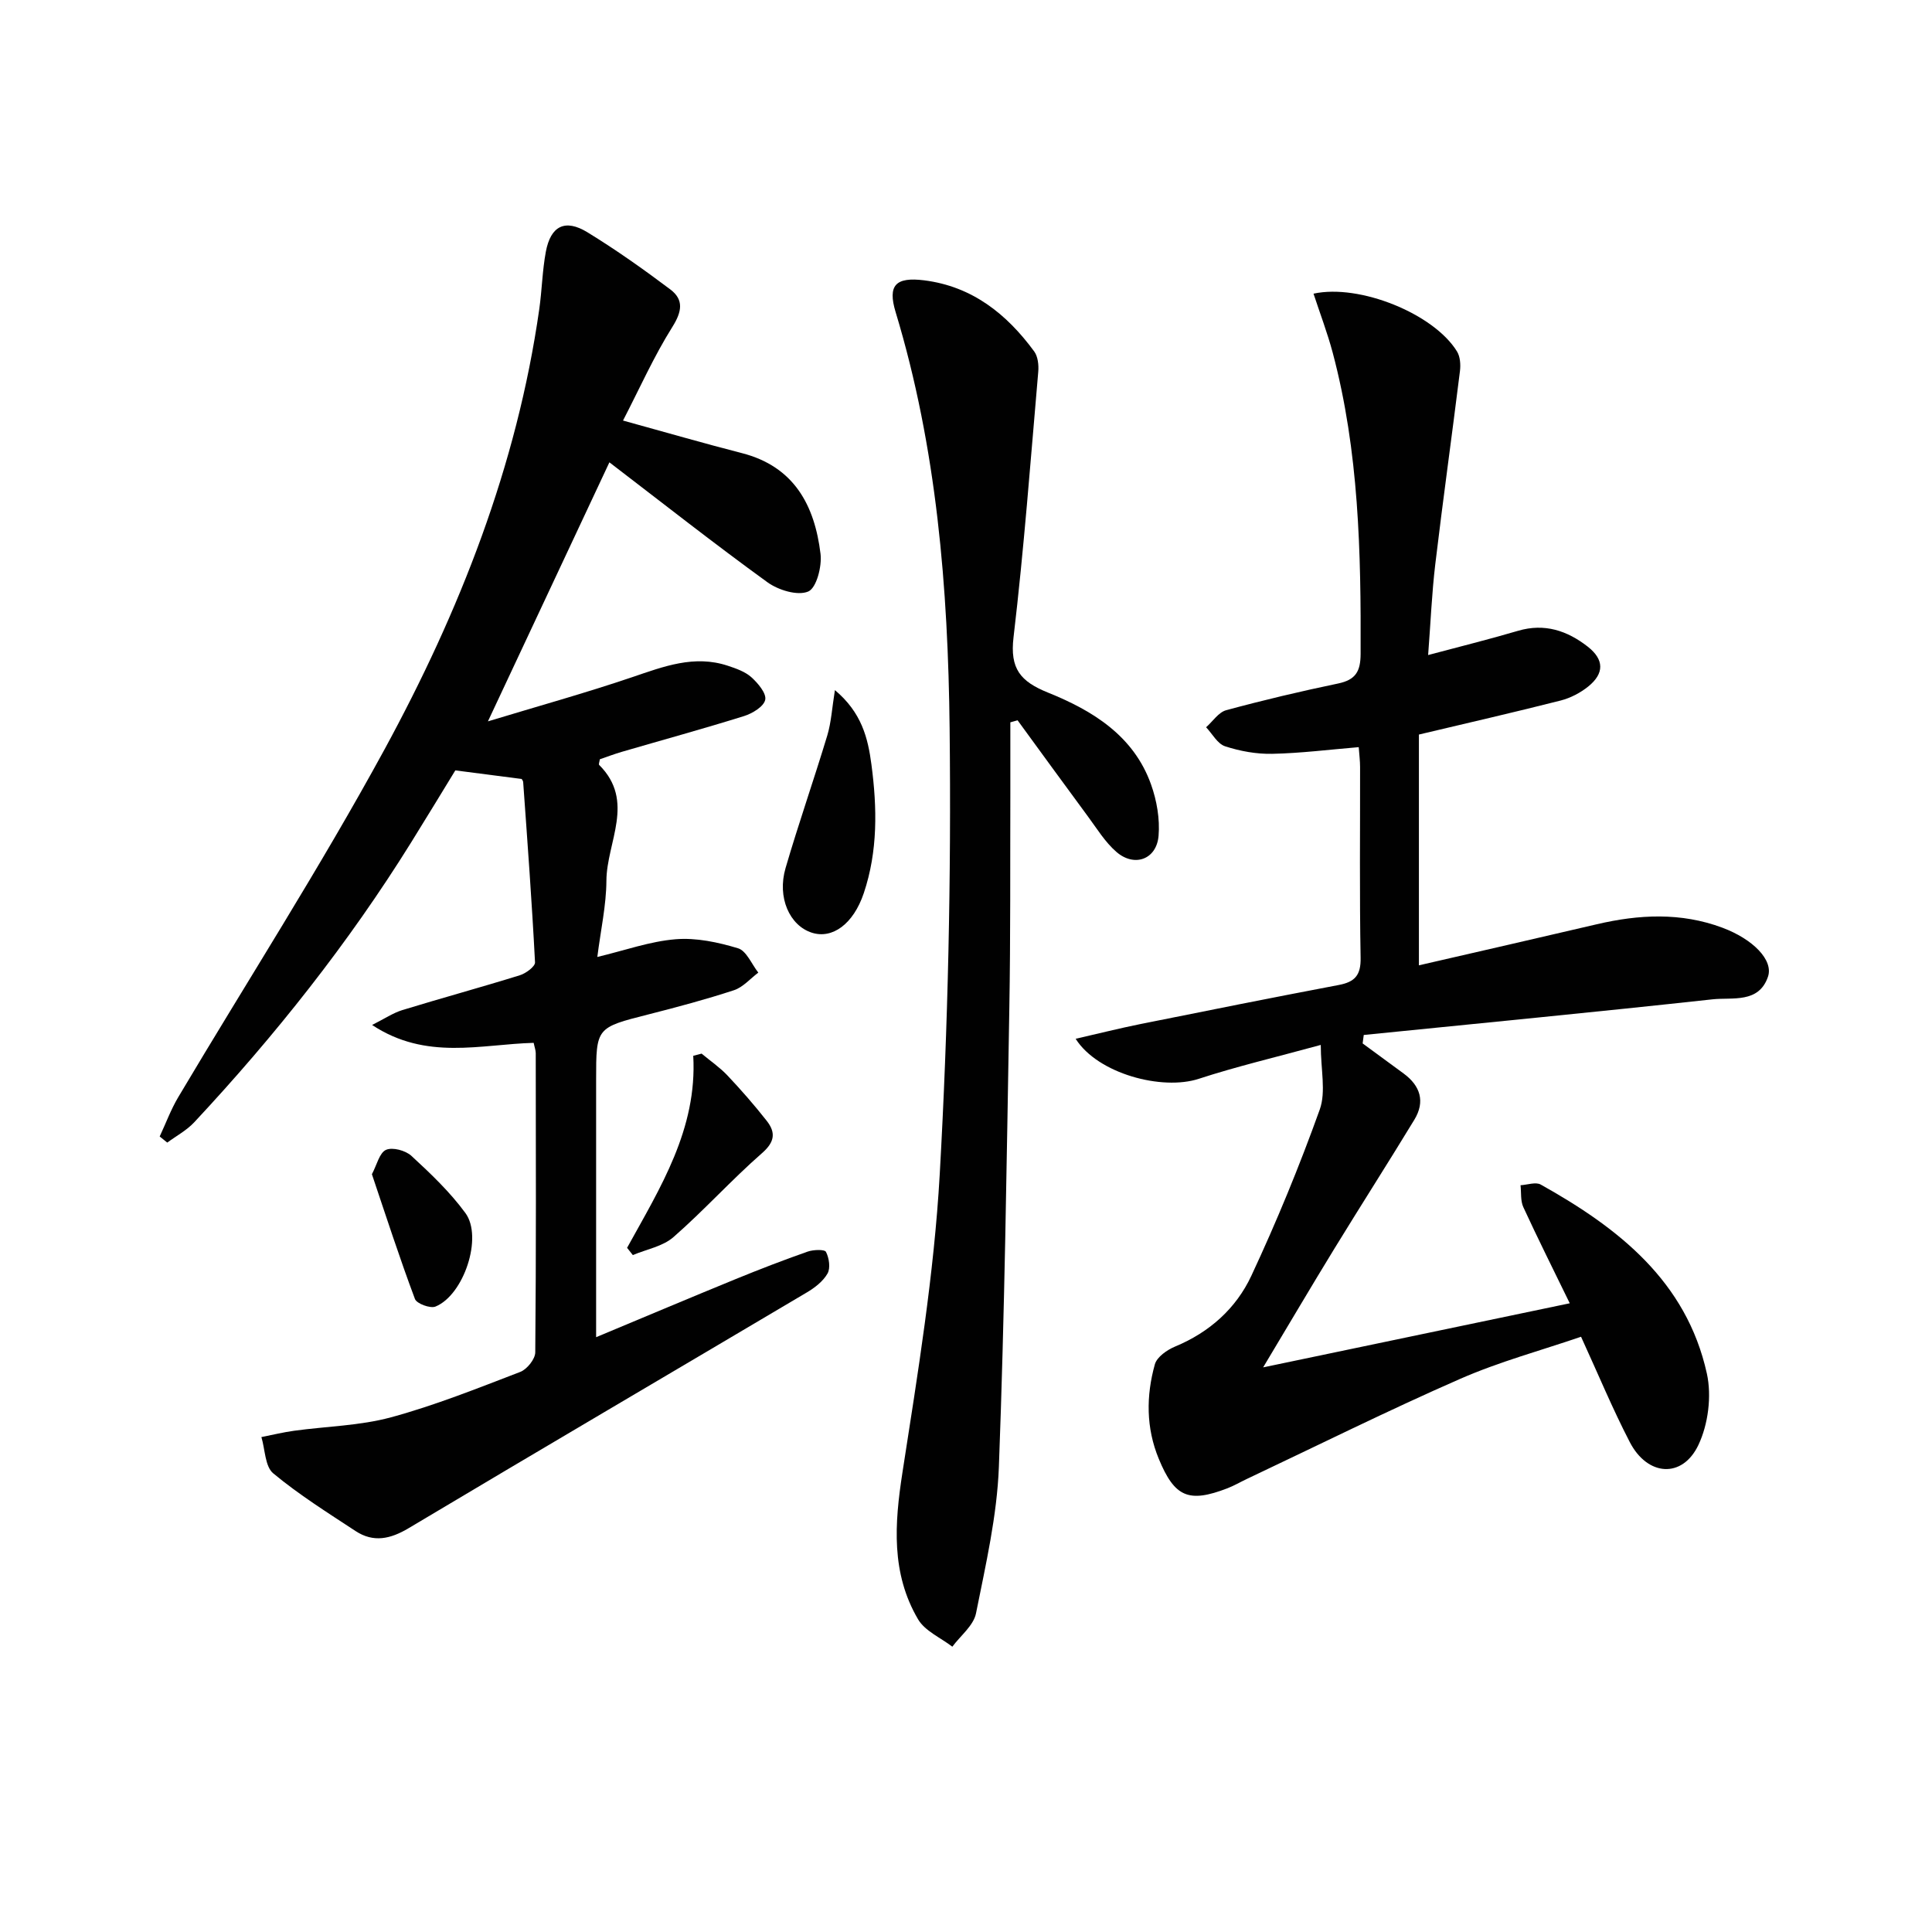 <svg enable-background="new 0 0 400 400" viewBox="0 0 400 400" xmlns="http://www.w3.org/2000/svg"><g fill="#010101"><path d="m110.49 215.91c-10.99.3-22.23 3.71-33.45-3.7 2.6-1.31 4.34-2.49 6.25-3.08 8.09-2.48 16.25-4.7 24.33-7.21 1.26-.39 3.2-1.82 3.15-2.68-.64-12.43-1.56-24.85-2.45-37.27-.03-.44-.45-.85-.37-.7-4.61-.6-8.78-1.14-13.68-1.77-2.8 4.57-5.95 9.78-9.17 14.95-12.97 20.85-28.16 39.98-44.89 57.91-1.57 1.68-3.71 2.82-5.58 4.2-.52-.42-1.04-.84-1.57-1.26 1.27-2.71 2.31-5.56 3.83-8.12 14.26-24 29.38-47.53 42.72-72.02 15.53-28.54 27.41-58.65 32.04-91.16.56-3.95.63-7.97 1.36-11.88 1-5.35 3.98-6.86 8.61-4.03 5.92 3.63 11.62 7.66 17.17 11.84 2.81 2.12 2.42 4.57.41 7.77-3.83 6.09-6.78 12.74-10.21 19.37 8.95 2.46 16.75 4.73 24.6 6.74 10.84 2.78 15.07 10.82 16.29 20.85.32 2.6-.84 7.09-2.55 7.81-2.2.93-6.19-.29-8.44-1.92-11.03-7.99-21.73-16.42-32.72-24.83-8.49 18.11-16.59 35.38-25.15 53.63 10.35-3.14 20.2-5.87 29.87-9.15 6.52-2.21 12.85-4.67 19.81-2.36 1.72.57 3.58 1.22 4.87 2.38 1.36 1.23 3.14 3.33 2.86 4.66-.28 1.39-2.64 2.83-4.37 3.37-8.38 2.62-16.86 4.94-25.29 7.4-1.58.46-3.12 1.05-4.58 1.55-.08.57-.28 1.04-.14 1.17 7.56 7.53 1.54 15.98 1.5 23.98-.03 5.08-1.17 10.15-1.88 15.78 5.73-1.37 10.92-3.24 16.22-3.67 4.25-.35 8.77.62 12.91 1.87 1.75.53 2.82 3.29 4.2 5.04-1.67 1.25-3.16 3.02-5.03 3.64-5.82 1.91-11.77 3.5-17.71 5.01-10.82 2.75-10.84 2.69-10.84 13.59v47.48 5.76c10.06-4.2 19.47-8.17 28.92-12.04 4.91-2.01 9.87-3.92 14.88-5.68 1.18-.41 3.51-.49 3.79.06.65 1.27.96 3.35.32 4.48-.92 1.62-2.65 2.95-4.31 3.93-27.46 16.28-55 32.43-82.41 48.79-3.79 2.26-7.28 3.03-10.99.6-5.8-3.81-11.73-7.53-17.05-11.95-1.71-1.42-1.68-4.95-2.45-7.51 2.26-.44 4.51-1 6.79-1.31 6.69-.92 13.58-1.03 20.04-2.78 9.1-2.47 17.93-6.01 26.76-9.4 1.39-.53 3.1-2.65 3.11-4.05.19-20.66.13-41.32.1-61.97-.02-.64-.26-1.26-.43-2.11z"/><path d="m293.77 152.08v47.78c12.03-2.77 24.44-5.6 36.82-8.5 8.75-2.05 17.44-2.49 26.01.71 6.34 2.37 10.61 6.71 9.44 10.15-1.9 5.57-7.37 4.23-11.48 4.68-24.05 2.63-48.14 4.95-72.21 7.38-.08.58-.16 1.17-.23 1.75 2.83 2.08 5.67 4.16 8.5 6.24 3.46 2.55 4.48 5.81 2.21 9.55-5.44 8.95-11.09 17.77-16.56 26.7-4.76 7.77-9.38 15.62-14.75 24.58 21.85-4.57 42.37-8.86 63.48-13.27-3.34-6.86-6.58-13.33-9.61-19.9-.61-1.32-.41-3.01-.58-4.54 1.41-.08 3.14-.72 4.18-.14 16.08 8.98 30.18 20 34.4 39.14 1.02 4.64.28 10.5-1.76 14.79-3.32 6.97-10.53 6.47-14.19-.59-3.58-6.9-6.56-14.11-10.1-21.83-8.2 2.81-16.88 5.15-25.03 8.72-14.89 6.52-29.46 13.77-44.16 20.72-1.35.64-2.65 1.4-4.04 1.94-8.02 3.08-10.92 1.84-14.2-6.11-2.65-6.41-2.63-13.04-.81-19.56.43-1.53 2.54-3 4.21-3.69 7.11-2.95 12.61-7.89 15.76-14.63 5.25-11.24 9.98-22.75 14.17-34.43 1.32-3.69.21-8.25.21-13.38-9.38 2.57-17.44 4.46-25.27 7.02-7.56 2.47-20.88-1.03-25.48-8.29 4.77-1.09 9.09-2.18 13.46-3.06 13.66-2.75 27.33-5.48 41.02-8.08 3.33-.63 4.59-2.02 4.52-5.62-.24-13.16-.09-26.33-.11-39.49 0-1.3-.17-2.6-.28-4.13-6.14.51-12.02 1.26-17.92 1.38-3.26.07-6.65-.55-9.75-1.56-1.57-.51-2.64-2.57-3.93-3.94 1.38-1.21 2.57-3.1 4.16-3.53 7.66-2.08 15.4-3.91 23.18-5.53 3.62-.76 4.64-2.49 4.65-6.14.09-20.99-.34-41.91-5.78-62.36-1.1-4.12-2.63-8.12-3.97-12.21 9.53-2.08 24.92 4.16 29.71 11.97.66 1.08.77 2.72.61 4.04-1.65 13.34-3.52 26.65-5.11 40-.72 6.06-.97 12.17-1.48 18.81 6.54-1.75 12.62-3.25 18.62-5.02 5.49-1.62 10.19-.02 14.41 3.27 3.45 2.69 3.46 5.57.11 8.27-1.63 1.31-3.66 2.37-5.68 2.89-9.48 2.41-19 4.59-29.37 7.05z"/><path d="m209.18 149.55c0 4.93.01 9.85 0 14.78-.05 14.83.05 29.66-.21 44.48-.55 31.62-.97 63.25-2.16 94.84-.38 10.18-2.73 20.33-4.74 30.38-.51 2.53-3.2 4.61-4.9 6.9-2.42-1.86-5.67-3.24-7.1-5.68-5.59-9.52-4.88-19.74-3.23-30.37 3.18-20.49 6.55-41.07 7.72-61.73 1.73-30.72 2.39-61.55 2.05-92.32-.32-29.07-2.66-58.09-11.18-86.21-1.69-5.57 0-7.32 5.92-6.58 9.94 1.26 17.07 6.96 22.77 14.72.77 1.05.96 2.82.84 4.2-1.59 18.34-2.96 36.71-5.12 54.99-.77 6.5 1.41 9.14 7.15 11.45 9.2 3.71 17.72 8.91 21.32 19.01 1.19 3.33 1.85 7.14 1.56 10.63-.41 4.9-5 6.57-8.73 3.34-2.33-2.02-4.02-4.8-5.88-7.32-4.89-6.62-9.73-13.29-14.58-19.93-.51.15-1.01.29-1.5.42z"/><path d="m172.86 142.88c5.53 4.65 6.83 9.87 7.56 15.4 1.19 8.99 1.34 17.94-1.58 26.63-2.17 6.45-6.53 9.54-10.74 8.2-4.62-1.47-7.24-7.29-5.46-13.38 2.69-9.22 5.87-18.29 8.65-27.49.82-2.76.98-5.73 1.57-9.36z"/><path d="m129.83 258.35c6.86-12.44 14.55-24.58 13.7-39.76.58-.15 1.15-.3 1.73-.45 1.78 1.49 3.73 2.82 5.32 4.49 2.85 3.02 5.59 6.15 8.15 9.41 1.89 2.41 1.73 4.36-.98 6.72-6.33 5.54-11.99 11.84-18.32 17.37-2.2 1.93-5.57 2.52-8.41 3.72-.4-.5-.79-1-1.19-1.5z"/><path d="m77 243.11c1.03-1.94 1.55-4.42 2.91-5.04 1.34-.61 4.05.12 5.26 1.23 3.99 3.68 8 7.49 11.19 11.85 3.66 5-.34 16.98-6.2 19.36-1.08.44-3.89-.6-4.25-1.57-3.17-8.46-5.96-17.07-8.91-25.83z"/></g></svg>